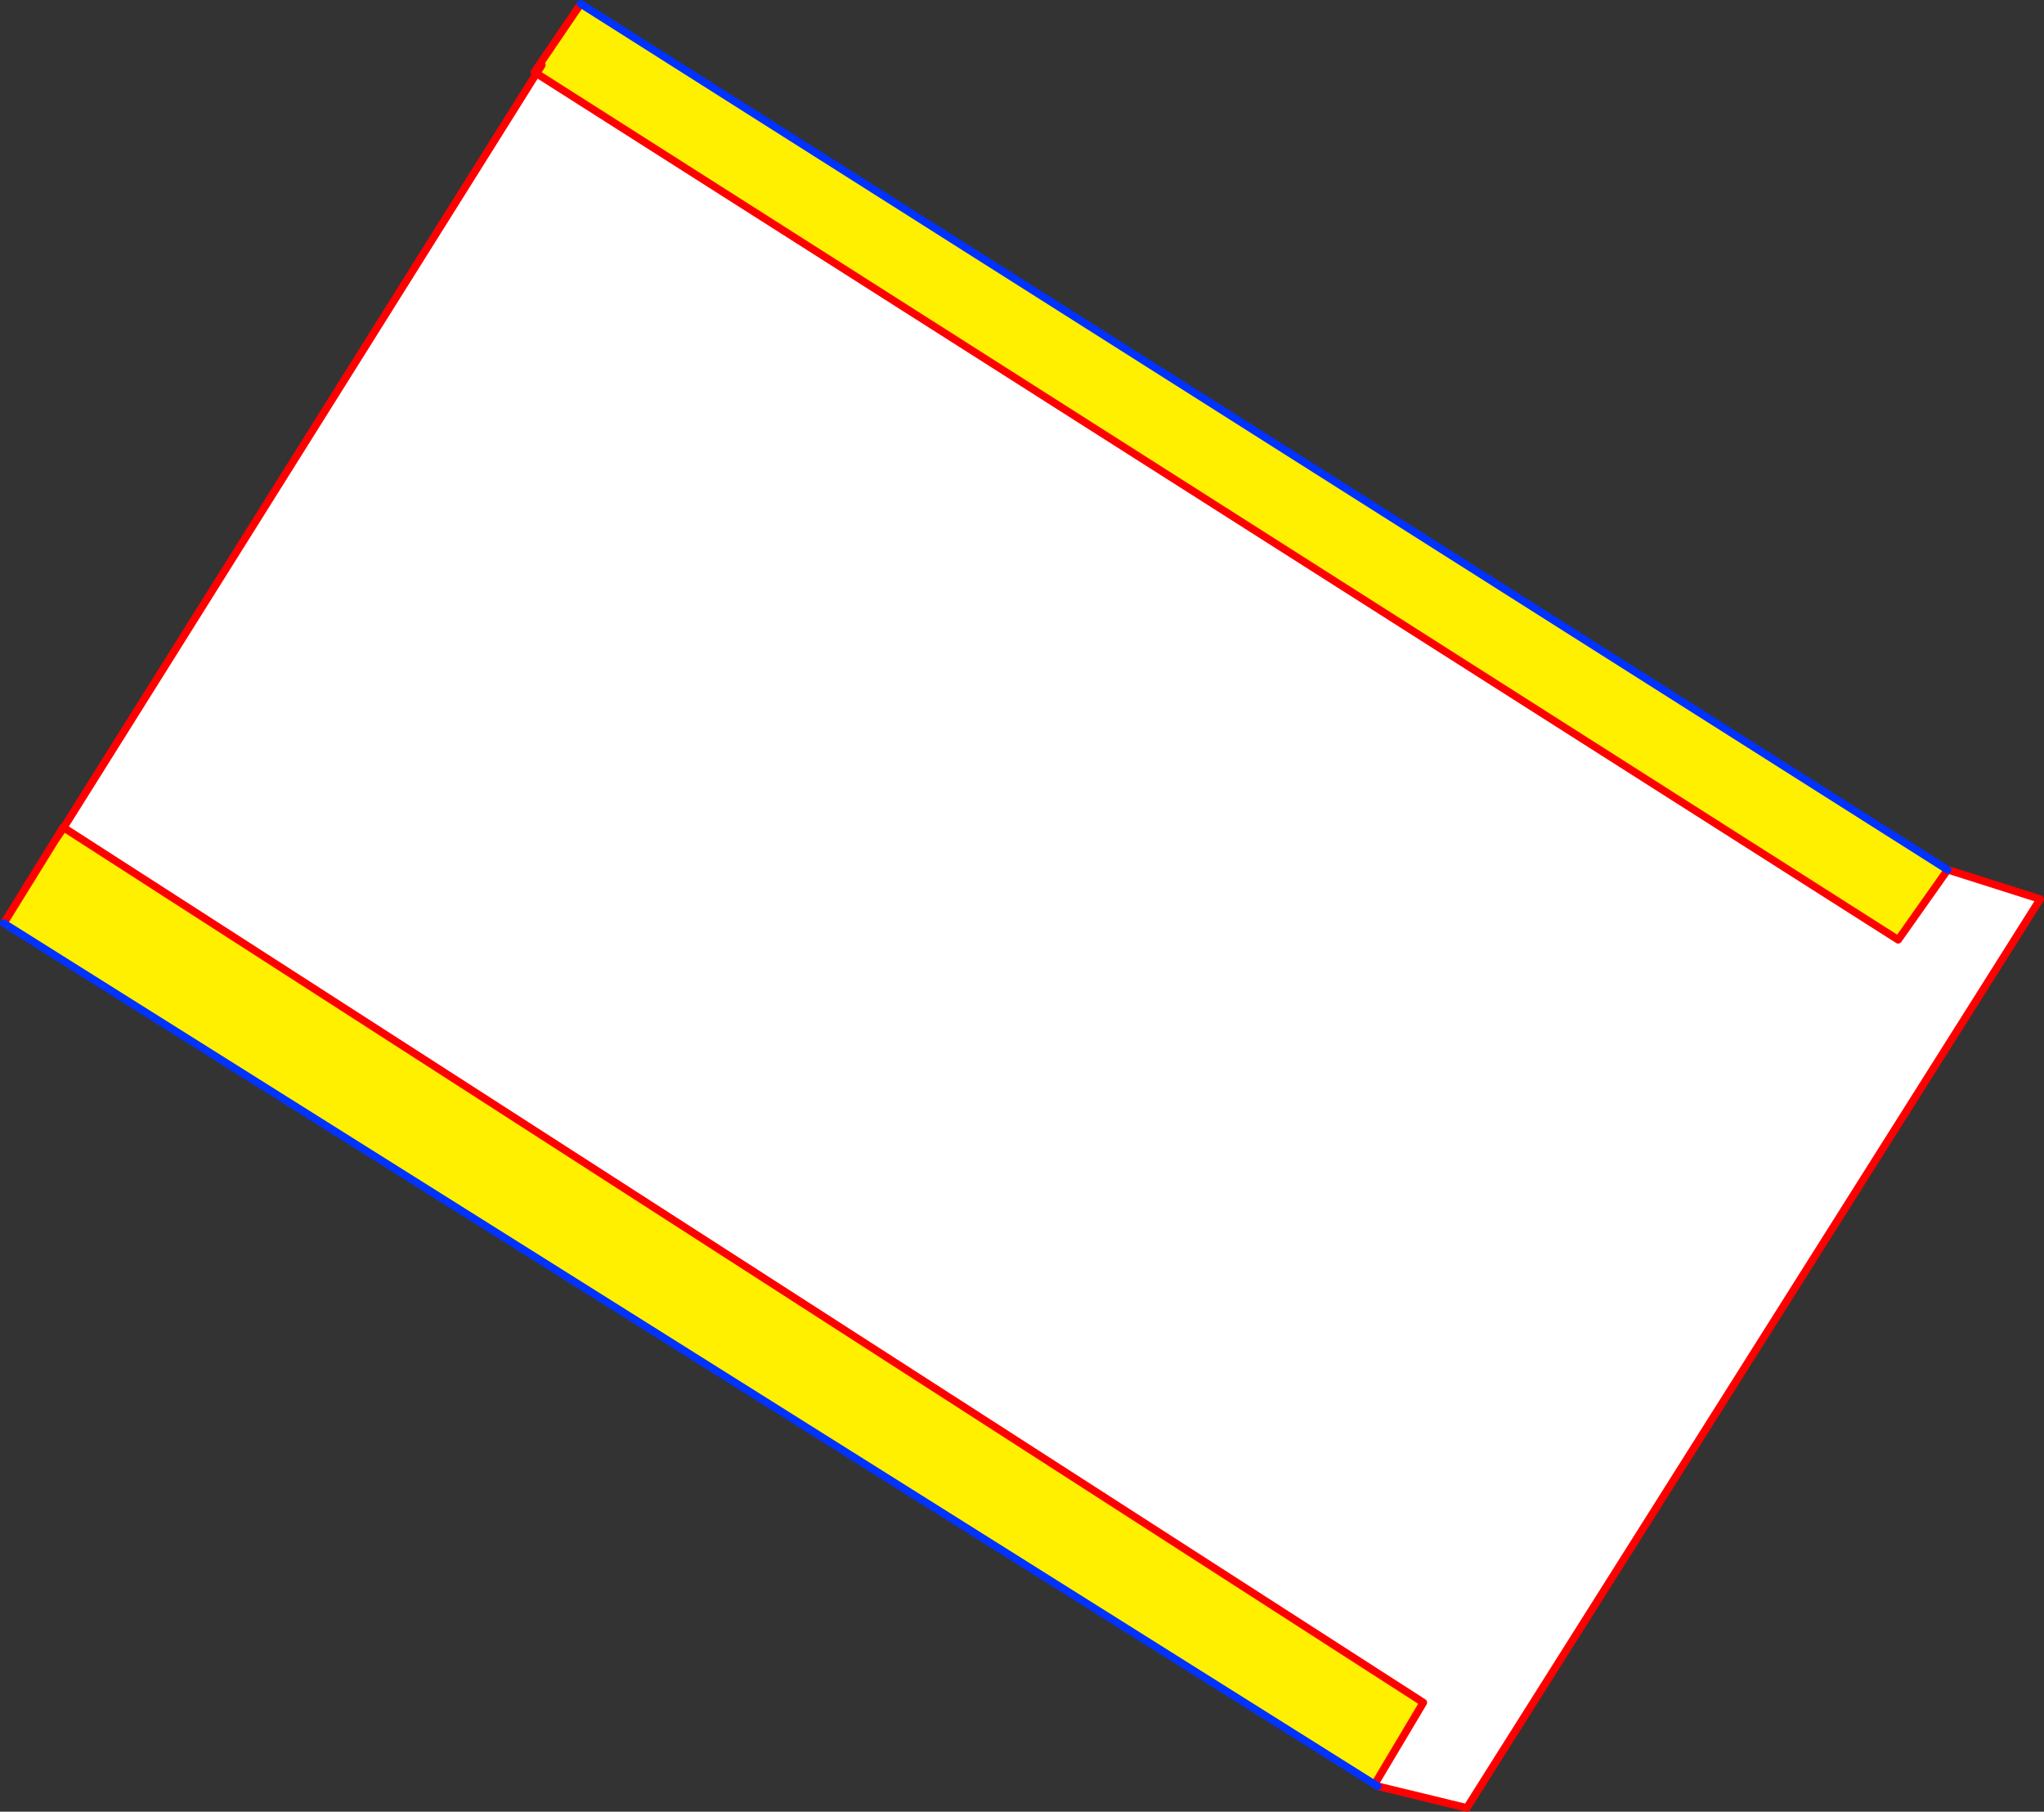 <?xml version="1.0" encoding="UTF-8" standalone="no"?>
<svg xmlns:xlink="http://www.w3.org/1999/xlink" height="476.45px" width="537.6px" xmlns="http://www.w3.org/2000/svg">
  <rect width="100%" height="100%" fill="#333333" stroke="none"/>
  <g transform="matrix(1.0, 0.0, 0.0, 1.0, 259.4, 246.8)">
    <path d="M252.85 -18.05 L252.95 -18.05 277.2 -10.35 126.4 228.65 102.95 222.95 102.15 222.45 114.95 200.95 -242.65 -29.15 -118.3 -227.5 239.85 0.35 252.85 -18.05" fill="#ffffff" fill-rule="evenodd" stroke="none"/>
    <path d="M252.85 -18.05 L239.85 0.35 -118.3 -227.5 -117.0 -229.5 -116.9 -229.7 -107.1 -245.15 -106.7 -245.8 252.85 -18.05 M-242.65 -29.15 L114.95 200.95 102.15 222.45 -258.4 -4.0 -244.95 -25.75 -242.65 -29.15" fill="#fff000" fill-rule="evenodd" stroke="none"/>
    <path d="M102.95 222.95 L126.4 228.65 277.2 -10.35 252.95 -18.05 252.85 -18.05 239.85 0.35 -118.3 -227.5 -242.65 -29.15 114.95 200.95 102.15 222.45 M-116.9 -229.7 L-117.0 -229.5 -118.3 -227.5 -118.85 -227.85 -107.1 -245.15 M-242.65 -29.15 L-244.95 -25.75 -258.4 -4.0 M-244.95 -25.75 L-242.8 -29.25 -242.65 -29.15" fill="none" stroke="#ff0000" stroke-linecap="round" stroke-linejoin="round" stroke-width="2.0"/>
    <path d="M102.15 222.45 L102.95 222.95 M-258.4 -4.0 L102.15 222.45 M252.85 -18.05 L-106.7 -245.8" fill="none" stroke="#0032ff" stroke-linecap="round" stroke-linejoin="round" stroke-width="2.0"/>
  </g>
</svg>
